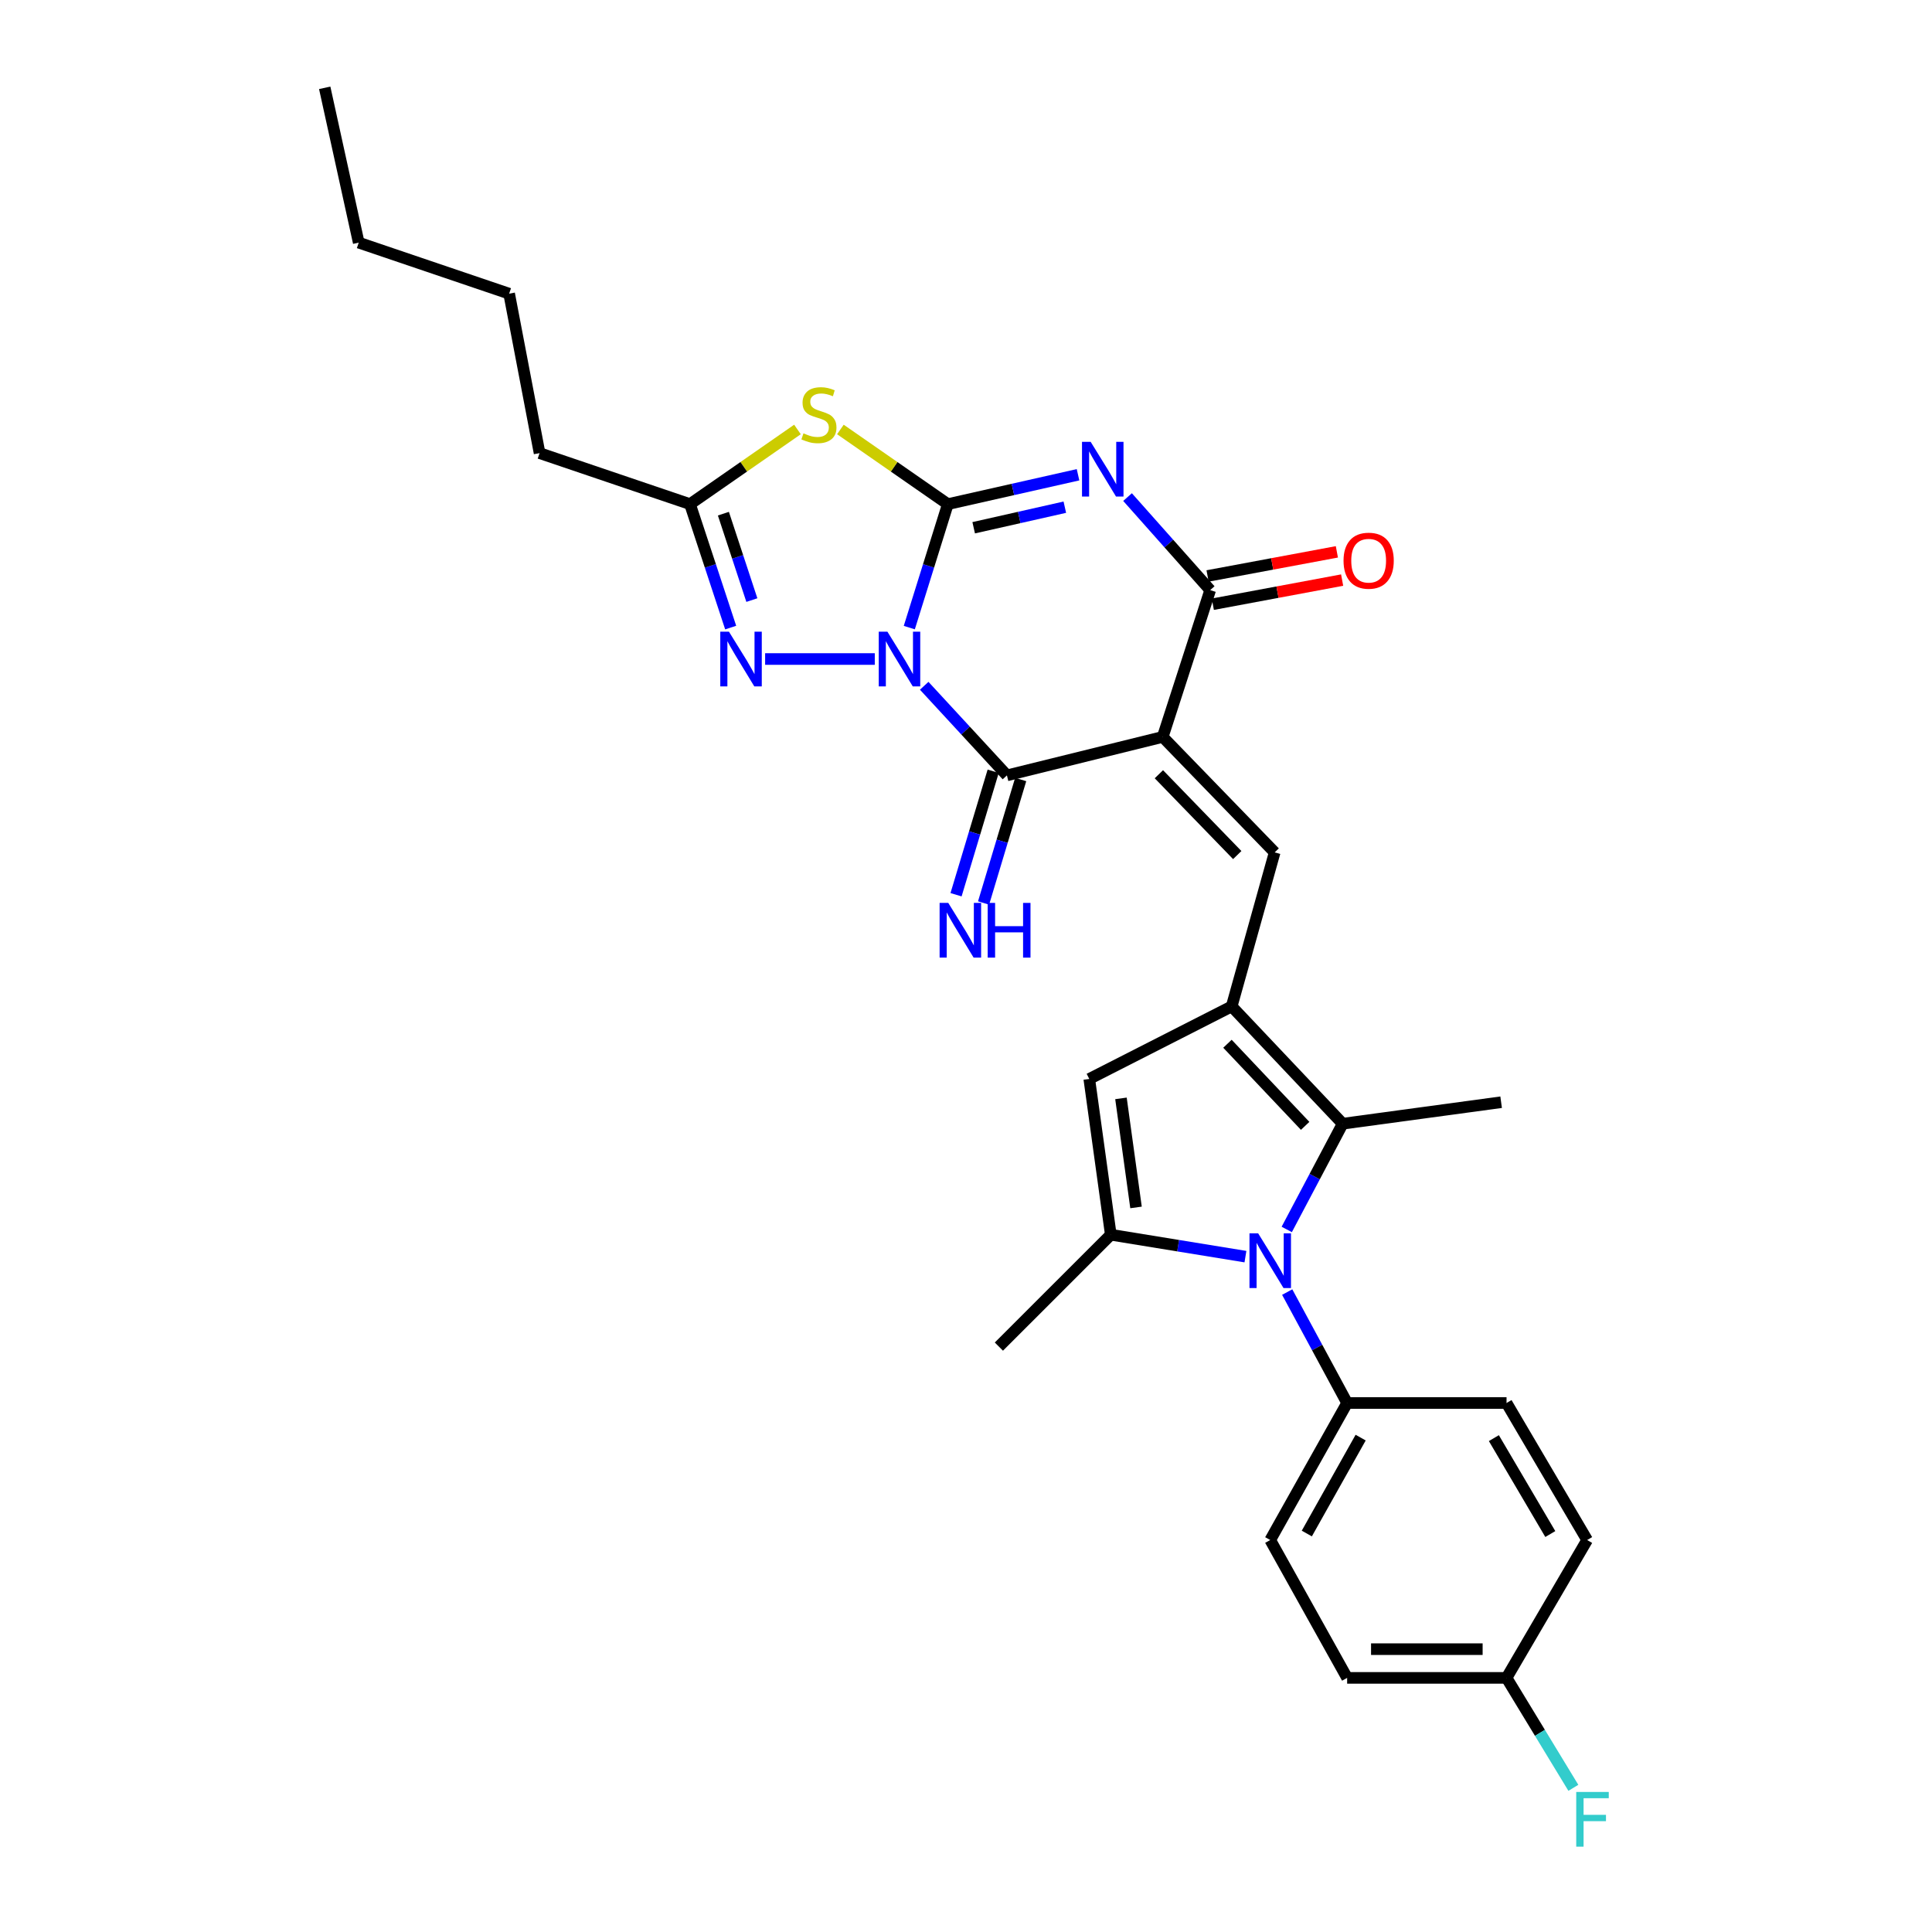 <?xml version='1.0' encoding='iso-8859-1'?>
<svg version='1.1' baseProfile='full'
              xmlns='http://www.w3.org/2000/svg'
                      xmlns:rdkit='http://www.rdkit.org/xml'
                      xmlns:xlink='http://www.w3.org/1999/xlink'
                  xml:space='preserve'
width='1000px' height='1000px' viewBox='0 0 1000 1000'>
<!-- END OF HEADER -->
<rect style='opacity:1.0;fill:#FFFFFF;stroke:none' width='1000' height='1000' x='0' y='0'> </rect>
<path class='bond-0' d='M 470.651,324.849 L 480.624,292.894' style='fill:none;fill-rule:evenodd;stroke:#0000FF;stroke-width:6px;stroke-linecap:butt;stroke-linejoin:miter;stroke-opacity:1' />
<path class='bond-0' d='M 480.624,292.894 L 490.598,260.939' style='fill:none;fill-rule:evenodd;stroke:#000000;stroke-width:6px;stroke-linecap:butt;stroke-linejoin:miter;stroke-opacity:1' />
<path class='bond-3' d='M 478.366,354.959 L 499.776,378.148' style='fill:none;fill-rule:evenodd;stroke:#0000FF;stroke-width:6px;stroke-linecap:butt;stroke-linejoin:miter;stroke-opacity:1' />
<path class='bond-3' d='M 499.776,378.148 L 521.186,401.336' style='fill:none;fill-rule:evenodd;stroke:#000000;stroke-width:6px;stroke-linecap:butt;stroke-linejoin:miter;stroke-opacity:1' />
<path class='bond-8' d='M 452.786,341.108 L 396.028,341.108' style='fill:none;fill-rule:evenodd;stroke:#0000FF;stroke-width:6px;stroke-linecap:butt;stroke-linejoin:miter;stroke-opacity:1' />
<path class='bond-2' d='M 490.598,260.939 L 524.293,253.337' style='fill:none;fill-rule:evenodd;stroke:#000000;stroke-width:6px;stroke-linecap:butt;stroke-linejoin:miter;stroke-opacity:1' />
<path class='bond-2' d='M 524.293,253.337 L 557.988,245.735' style='fill:none;fill-rule:evenodd;stroke:#0000FF;stroke-width:6px;stroke-linecap:butt;stroke-linejoin:miter;stroke-opacity:1' />
<path class='bond-2' d='M 503.978,273.163 L 527.565,267.842' style='fill:none;fill-rule:evenodd;stroke:#000000;stroke-width:6px;stroke-linecap:butt;stroke-linejoin:miter;stroke-opacity:1' />
<path class='bond-2' d='M 527.565,267.842 L 551.152,262.521' style='fill:none;fill-rule:evenodd;stroke:#0000FF;stroke-width:6px;stroke-linecap:butt;stroke-linejoin:miter;stroke-opacity:1' />
<path class='bond-5' d='M 490.598,260.939 L 462.793,241.617' style='fill:none;fill-rule:evenodd;stroke:#000000;stroke-width:6px;stroke-linecap:butt;stroke-linejoin:miter;stroke-opacity:1' />
<path class='bond-5' d='M 462.793,241.617 L 434.988,222.295' style='fill:none;fill-rule:evenodd;stroke:#CCCC00;stroke-width:6px;stroke-linecap:butt;stroke-linejoin:miter;stroke-opacity:1' />
<path class='bond-1' d='M 601.818,381.428 L 521.186,401.336' style='fill:none;fill-rule:evenodd;stroke:#000000;stroke-width:6px;stroke-linecap:butt;stroke-linejoin:miter;stroke-opacity:1' />
<path class='bond-4' d='M 601.818,381.428 L 626.393,305.431' style='fill:none;fill-rule:evenodd;stroke:#000000;stroke-width:6px;stroke-linecap:butt;stroke-linejoin:miter;stroke-opacity:1' />
<path class='bond-9' d='M 601.818,381.428 L 659.766,441.193' style='fill:none;fill-rule:evenodd;stroke:#000000;stroke-width:6px;stroke-linecap:butt;stroke-linejoin:miter;stroke-opacity:1' />
<path class='bond-9' d='M 599.835,400.743 L 640.398,442.579' style='fill:none;fill-rule:evenodd;stroke:#000000;stroke-width:6px;stroke-linecap:butt;stroke-linejoin:miter;stroke-opacity:1' />
<path class='bond-30' d='M 583.616,257.291 L 605.004,281.361' style='fill:none;fill-rule:evenodd;stroke:#0000FF;stroke-width:6px;stroke-linecap:butt;stroke-linejoin:miter;stroke-opacity:1' />
<path class='bond-30' d='M 605.004,281.361 L 626.393,305.431' style='fill:none;fill-rule:evenodd;stroke:#000000;stroke-width:6px;stroke-linecap:butt;stroke-linejoin:miter;stroke-opacity:1' />
<path class='bond-14' d='M 514.067,399.195 L 504.458,431.153' style='fill:none;fill-rule:evenodd;stroke:#000000;stroke-width:6px;stroke-linecap:butt;stroke-linejoin:miter;stroke-opacity:1' />
<path class='bond-14' d='M 504.458,431.153 L 494.849,463.111' style='fill:none;fill-rule:evenodd;stroke:#0000FF;stroke-width:6px;stroke-linecap:butt;stroke-linejoin:miter;stroke-opacity:1' />
<path class='bond-14' d='M 528.306,403.476 L 518.697,435.434' style='fill:none;fill-rule:evenodd;stroke:#000000;stroke-width:6px;stroke-linecap:butt;stroke-linejoin:miter;stroke-opacity:1' />
<path class='bond-14' d='M 518.697,435.434 L 509.089,467.392' style='fill:none;fill-rule:evenodd;stroke:#0000FF;stroke-width:6px;stroke-linecap:butt;stroke-linejoin:miter;stroke-opacity:1' />
<path class='bond-16' d='M 627.756,312.739 L 661.223,306.497' style='fill:none;fill-rule:evenodd;stroke:#000000;stroke-width:6px;stroke-linecap:butt;stroke-linejoin:miter;stroke-opacity:1' />
<path class='bond-16' d='M 661.223,306.497 L 694.689,300.255' style='fill:none;fill-rule:evenodd;stroke:#FF0000;stroke-width:6px;stroke-linecap:butt;stroke-linejoin:miter;stroke-opacity:1' />
<path class='bond-16' d='M 625.03,298.122 L 658.496,291.88' style='fill:none;fill-rule:evenodd;stroke:#000000;stroke-width:6px;stroke-linecap:butt;stroke-linejoin:miter;stroke-opacity:1' />
<path class='bond-16' d='M 658.496,291.88 L 691.963,285.638' style='fill:none;fill-rule:evenodd;stroke:#FF0000;stroke-width:6px;stroke-linecap:butt;stroke-linejoin:miter;stroke-opacity:1' />
<path class='bond-29' d='M 412.766,222.294 L 384.957,241.617' style='fill:none;fill-rule:evenodd;stroke:#CCCC00;stroke-width:6px;stroke-linecap:butt;stroke-linejoin:miter;stroke-opacity:1' />
<path class='bond-29' d='M 384.957,241.617 L 357.148,260.939' style='fill:none;fill-rule:evenodd;stroke:#000000;stroke-width:6px;stroke-linecap:butt;stroke-linejoin:miter;stroke-opacity:1' />
<path class='bond-6' d='M 637.512,520.916 L 659.766,441.193' style='fill:none;fill-rule:evenodd;stroke:#000000;stroke-width:6px;stroke-linecap:butt;stroke-linejoin:miter;stroke-opacity:1' />
<path class='bond-11' d='M 637.512,520.916 L 694.964,581.631' style='fill:none;fill-rule:evenodd;stroke:#000000;stroke-width:6px;stroke-linecap:butt;stroke-linejoin:miter;stroke-opacity:1' />
<path class='bond-11' d='M 635.329,540.243 L 675.546,582.743' style='fill:none;fill-rule:evenodd;stroke:#000000;stroke-width:6px;stroke-linecap:butt;stroke-linejoin:miter;stroke-opacity:1' />
<path class='bond-12' d='M 637.512,520.916 L 563.811,558.46' style='fill:none;fill-rule:evenodd;stroke:#000000;stroke-width:6px;stroke-linecap:butt;stroke-linejoin:miter;stroke-opacity:1' />
<path class='bond-7' d='M 666.019,636.358 L 680.491,608.994' style='fill:none;fill-rule:evenodd;stroke:#0000FF;stroke-width:6px;stroke-linecap:butt;stroke-linejoin:miter;stroke-opacity:1' />
<path class='bond-7' d='M 680.491,608.994 L 694.964,581.631' style='fill:none;fill-rule:evenodd;stroke:#000000;stroke-width:6px;stroke-linecap:butt;stroke-linejoin:miter;stroke-opacity:1' />
<path class='bond-15' d='M 666.252,668.776 L 681.764,697.483' style='fill:none;fill-rule:evenodd;stroke:#0000FF;stroke-width:6px;stroke-linecap:butt;stroke-linejoin:miter;stroke-opacity:1' />
<path class='bond-15' d='M 681.764,697.483 L 697.277,726.19' style='fill:none;fill-rule:evenodd;stroke:#000000;stroke-width:6px;stroke-linecap:butt;stroke-linejoin:miter;stroke-opacity:1' />
<path class='bond-31' d='M 644.639,650.434 L 609.793,644.763' style='fill:none;fill-rule:evenodd;stroke:#0000FF;stroke-width:6px;stroke-linecap:butt;stroke-linejoin:miter;stroke-opacity:1' />
<path class='bond-31' d='M 609.793,644.763 L 574.946,639.091' style='fill:none;fill-rule:evenodd;stroke:#000000;stroke-width:6px;stroke-linecap:butt;stroke-linejoin:miter;stroke-opacity:1' />
<path class='bond-13' d='M 378.198,324.838 L 367.673,292.889' style='fill:none;fill-rule:evenodd;stroke:#0000FF;stroke-width:6px;stroke-linecap:butt;stroke-linejoin:miter;stroke-opacity:1' />
<path class='bond-13' d='M 367.673,292.889 L 357.148,260.939' style='fill:none;fill-rule:evenodd;stroke:#000000;stroke-width:6px;stroke-linecap:butt;stroke-linejoin:miter;stroke-opacity:1' />
<path class='bond-13' d='M 389.163,310.601 L 381.795,288.236' style='fill:none;fill-rule:evenodd;stroke:#0000FF;stroke-width:6px;stroke-linecap:butt;stroke-linejoin:miter;stroke-opacity:1' />
<path class='bond-13' d='M 381.795,288.236 L 374.428,265.872' style='fill:none;fill-rule:evenodd;stroke:#000000;stroke-width:6px;stroke-linecap:butt;stroke-linejoin:miter;stroke-opacity:1' />
<path class='bond-10' d='M 574.946,639.091 L 563.811,558.46' style='fill:none;fill-rule:evenodd;stroke:#000000;stroke-width:6px;stroke-linecap:butt;stroke-linejoin:miter;stroke-opacity:1' />
<path class='bond-10' d='M 588.005,624.962 L 580.21,568.52' style='fill:none;fill-rule:evenodd;stroke:#000000;stroke-width:6px;stroke-linecap:butt;stroke-linejoin:miter;stroke-opacity:1' />
<path class='bond-20' d='M 574.946,639.091 L 517.023,696.998' style='fill:none;fill-rule:evenodd;stroke:#000000;stroke-width:6px;stroke-linecap:butt;stroke-linejoin:miter;stroke-opacity:1' />
<path class='bond-21' d='M 694.964,581.631 L 776.983,570.504' style='fill:none;fill-rule:evenodd;stroke:#000000;stroke-width:6px;stroke-linecap:butt;stroke-linejoin:miter;stroke-opacity:1' />
<path class='bond-25' d='M 357.148,260.939 L 279.284,234.53' style='fill:none;fill-rule:evenodd;stroke:#000000;stroke-width:6px;stroke-linecap:butt;stroke-linejoin:miter;stroke-opacity:1' />
<path class='bond-17' d='M 697.277,726.19 L 657.469,797.116' style='fill:none;fill-rule:evenodd;stroke:#000000;stroke-width:6px;stroke-linecap:butt;stroke-linejoin:miter;stroke-opacity:1' />
<path class='bond-17' d='M 704.272,744.107 L 676.407,793.754' style='fill:none;fill-rule:evenodd;stroke:#000000;stroke-width:6px;stroke-linecap:butt;stroke-linejoin:miter;stroke-opacity:1' />
<path class='bond-18' d='M 697.277,726.19 L 779.783,726.19' style='fill:none;fill-rule:evenodd;stroke:#000000;stroke-width:6px;stroke-linecap:butt;stroke-linejoin:miter;stroke-opacity:1' />
<path class='bond-23' d='M 657.469,797.116 L 697.277,868.47' style='fill:none;fill-rule:evenodd;stroke:#000000;stroke-width:6px;stroke-linecap:butt;stroke-linejoin:miter;stroke-opacity:1' />
<path class='bond-22' d='M 779.783,726.19 L 821.507,797.116' style='fill:none;fill-rule:evenodd;stroke:#000000;stroke-width:6px;stroke-linecap:butt;stroke-linejoin:miter;stroke-opacity:1' />
<path class='bond-22' d='M 773.226,744.369 L 802.433,794.016' style='fill:none;fill-rule:evenodd;stroke:#000000;stroke-width:6px;stroke-linecap:butt;stroke-linejoin:miter;stroke-opacity:1' />
<path class='bond-19' d='M 779.783,868.47 L 821.507,797.116' style='fill:none;fill-rule:evenodd;stroke:#000000;stroke-width:6px;stroke-linecap:butt;stroke-linejoin:miter;stroke-opacity:1' />
<path class='bond-24' d='M 779.783,868.47 L 797.075,896.922' style='fill:none;fill-rule:evenodd;stroke:#000000;stroke-width:6px;stroke-linecap:butt;stroke-linejoin:miter;stroke-opacity:1' />
<path class='bond-24' d='M 797.075,896.922 L 814.367,925.374' style='fill:none;fill-rule:evenodd;stroke:#33CCCC;stroke-width:6px;stroke-linecap:butt;stroke-linejoin:miter;stroke-opacity:1' />
<path class='bond-32' d='M 779.783,868.47 L 697.277,868.47' style='fill:none;fill-rule:evenodd;stroke:#000000;stroke-width:6px;stroke-linecap:butt;stroke-linejoin:miter;stroke-opacity:1' />
<path class='bond-32' d='M 767.407,853.601 L 709.653,853.601' style='fill:none;fill-rule:evenodd;stroke:#000000;stroke-width:6px;stroke-linecap:butt;stroke-linejoin:miter;stroke-opacity:1' />
<path class='bond-26' d='M 279.284,234.53 L 263.531,152.007' style='fill:none;fill-rule:evenodd;stroke:#000000;stroke-width:6px;stroke-linecap:butt;stroke-linejoin:miter;stroke-opacity:1' />
<path class='bond-27' d='M 263.531,152.007 L 185.676,125.59' style='fill:none;fill-rule:evenodd;stroke:#000000;stroke-width:6px;stroke-linecap:butt;stroke-linejoin:miter;stroke-opacity:1' />
<path class='bond-28' d='M 185.676,125.59 L 168.072,45.455' style='fill:none;fill-rule:evenodd;stroke:#000000;stroke-width:6px;stroke-linecap:butt;stroke-linejoin:miter;stroke-opacity:1' />
<path  class='atom-0' d='M 459.316 326.948
L 468.596 341.948
Q 469.516 343.428, 470.996 346.108
Q 472.476 348.788, 472.556 348.948
L 472.556 326.948
L 476.316 326.948
L 476.316 355.268
L 472.436 355.268
L 462.476 338.868
Q 461.316 336.948, 460.076 334.748
Q 458.876 332.548, 458.516 331.868
L 458.516 355.268
L 454.836 355.268
L 454.836 326.948
L 459.316 326.948
' fill='#0000FF'/>
<path  class='atom-3' d='M 564.523 228.689
L 573.803 243.689
Q 574.723 245.169, 576.203 247.849
Q 577.683 250.529, 577.763 250.689
L 577.763 228.689
L 581.523 228.689
L 581.523 257.009
L 577.643 257.009
L 567.683 240.609
Q 566.523 238.689, 565.283 236.489
Q 564.083 234.289, 563.723 233.609
L 563.723 257.009
L 560.043 257.009
L 560.043 228.689
L 564.523 228.689
' fill='#0000FF'/>
<path  class='atom-6' d='M 415.877 224.293
Q 416.197 224.413, 417.517 224.973
Q 418.837 225.533, 420.277 225.893
Q 421.757 226.213, 423.197 226.213
Q 425.877 226.213, 427.437 224.933
Q 428.997 223.613, 428.997 221.333
Q 428.997 219.773, 428.197 218.813
Q 427.437 217.853, 426.237 217.333
Q 425.037 216.813, 423.037 216.213
Q 420.517 215.453, 418.997 214.733
Q 417.517 214.013, 416.437 212.493
Q 415.397 210.973, 415.397 208.413
Q 415.397 204.853, 417.797 202.653
Q 420.237 200.453, 425.037 200.453
Q 428.317 200.453, 432.037 202.013
L 431.117 205.093
Q 427.717 203.693, 425.157 203.693
Q 422.397 203.693, 420.877 204.853
Q 419.357 205.973, 419.397 207.933
Q 419.397 209.453, 420.157 210.373
Q 420.957 211.293, 422.077 211.813
Q 423.237 212.333, 425.157 212.933
Q 427.717 213.733, 429.237 214.533
Q 430.757 215.333, 431.837 216.973
Q 432.957 218.573, 432.957 221.333
Q 432.957 225.253, 430.317 227.373
Q 427.717 229.453, 423.357 229.453
Q 420.837 229.453, 418.917 228.893
Q 417.037 228.373, 414.797 227.453
L 415.877 224.293
' fill='#CCCC00'/>
<path  class='atom-8' d='M 651.209 638.363
L 660.489 653.363
Q 661.409 654.843, 662.889 657.523
Q 664.369 660.203, 664.449 660.363
L 664.449 638.363
L 668.209 638.363
L 668.209 666.683
L 664.329 666.683
L 654.369 650.283
Q 653.209 648.363, 651.969 646.163
Q 650.769 643.963, 650.409 643.283
L 650.409 666.683
L 646.729 666.683
L 646.729 638.363
L 651.209 638.363
' fill='#0000FF'/>
<path  class='atom-9' d='M 377.297 326.948
L 386.577 341.948
Q 387.497 343.428, 388.977 346.108
Q 390.457 348.788, 390.537 348.948
L 390.537 326.948
L 394.297 326.948
L 394.297 355.268
L 390.417 355.268
L 380.457 338.868
Q 379.297 336.948, 378.057 334.748
Q 376.857 332.548, 376.497 331.868
L 376.497 355.268
L 372.817 355.268
L 372.817 326.948
L 377.297 326.948
' fill='#0000FF'/>
<path  class='atom-15' d='M 490.822 467.344
L 500.102 482.344
Q 501.022 483.824, 502.502 486.504
Q 503.982 489.184, 504.062 489.344
L 504.062 467.344
L 507.822 467.344
L 507.822 495.664
L 503.942 495.664
L 493.982 479.264
Q 492.822 477.344, 491.582 475.144
Q 490.382 472.944, 490.022 472.264
L 490.022 495.664
L 486.342 495.664
L 486.342 467.344
L 490.822 467.344
' fill='#0000FF'/>
<path  class='atom-15' d='M 511.222 467.344
L 515.062 467.344
L 515.062 479.384
L 529.542 479.384
L 529.542 467.344
L 533.382 467.344
L 533.382 495.664
L 529.542 495.664
L 529.542 482.584
L 515.062 482.584
L 515.062 495.664
L 511.222 495.664
L 511.222 467.344
' fill='#0000FF'/>
<path  class='atom-17' d='M 695.412 290.212
Q 695.412 283.412, 698.772 279.612
Q 702.132 275.812, 708.412 275.812
Q 714.692 275.812, 718.052 279.612
Q 721.412 283.412, 721.412 290.212
Q 721.412 297.092, 718.012 301.012
Q 714.612 304.892, 708.412 304.892
Q 702.172 304.892, 698.772 301.012
Q 695.412 297.132, 695.412 290.212
M 708.412 301.692
Q 712.732 301.692, 715.052 298.812
Q 717.412 295.892, 717.412 290.212
Q 717.412 284.652, 715.052 281.852
Q 712.732 279.012, 708.412 279.012
Q 704.092 279.012, 701.732 281.812
Q 699.412 284.612, 699.412 290.212
Q 699.412 295.932, 701.732 298.812
Q 704.092 301.692, 708.412 301.692
' fill='#FF0000'/>
<path  class='atom-25' d='M 815.854 927.515
L 832.694 927.515
L 832.694 930.755
L 819.654 930.755
L 819.654 939.355
L 831.254 939.355
L 831.254 942.635
L 819.654 942.635
L 819.654 955.835
L 815.854 955.835
L 815.854 927.515
' fill='#33CCCC'/>
</svg>
